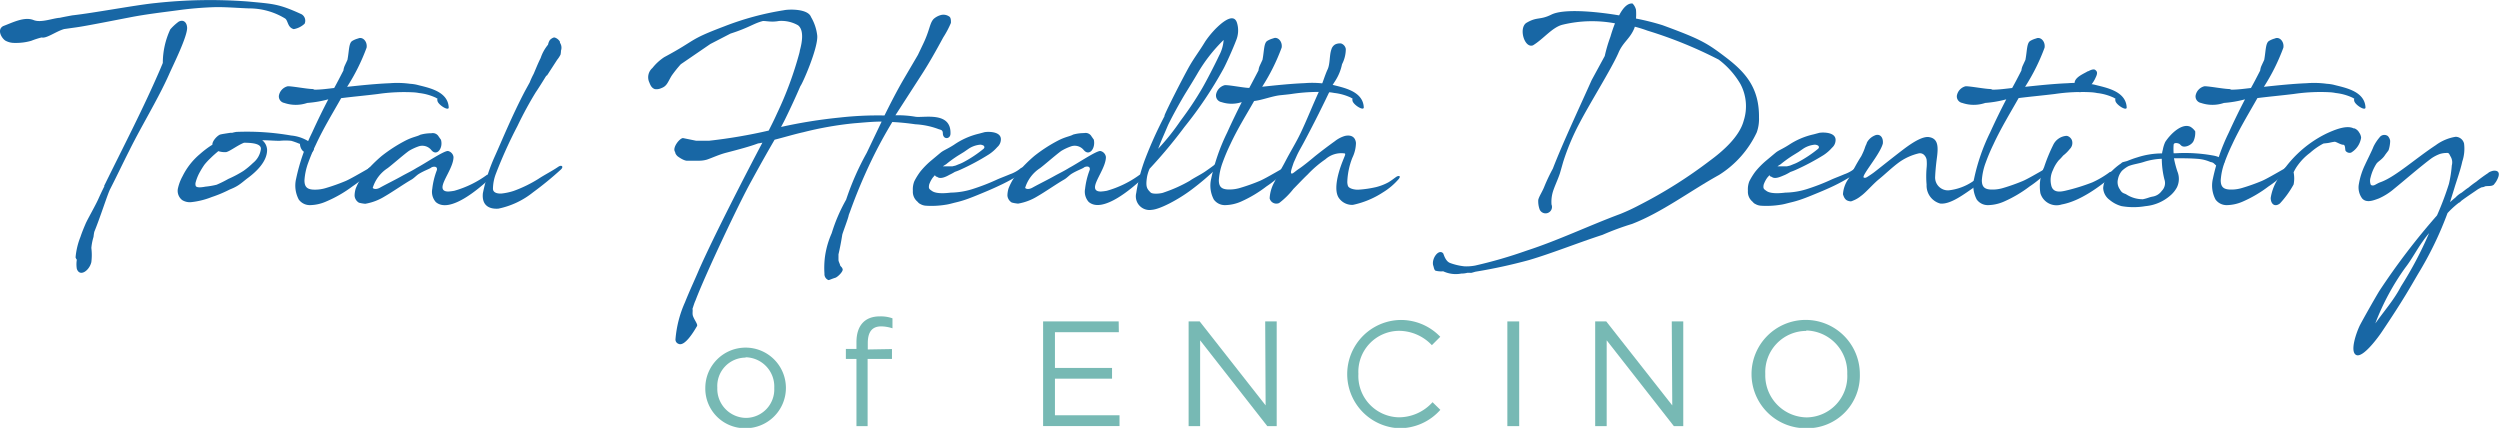 <svg id="Layer_1" data-name="Layer 1" xmlns="http://www.w3.org/2000/svg" viewBox="0 0 297.74 50.96">
  <defs>
    <style>
      .cls-1 {
        fill: #1867a5;
      }

      .cls-2 {
        fill: #77b9b4;
      }
    </style>
  </defs>
  <title>Total-Health-Dentistry-of-Encino</title>
  <g>
    <g>
      <path class="cls-1" d="M25.64.85a42.18,42.18,0,0,0-4.51.38c-1.87.25-3.79.47-5.72.85-1.15.22-5.08,1-6.21,1.16l-1.56.22c-1,.29-2.11,1.16-2.68,1a9.8,9.8,0,0,0-1.24.4,6.48,6.48,0,0,1-1.92.25H1.74a2.18,2.18,0,0,1-1-.22C.3,4.72-.46,3.58.37,3.11,1.5,2.69,2.89,1.95,4,2.39c.88.36,2.28-.22,3.12-.27.5-.11,1-.2,1.48-.29C11.15,1.55,16.26.58,18.55.36a59.79,59.79,0,0,1,11-.18c3,.29,3.6.25,6.37,1.52a.89.89,0,0,1,.36,1.12,2.51,2.51,0,0,1-1.3.65c-.79-.22-.64-1.08-1.08-1.3A8.22,8.22,0,0,0,29.62,1C28.13.94,26.86.83,25.64.85ZM12.47,22c2.23-4.54,4.6-9.09,6.61-13.76l.31-.74a9.49,9.49,0,0,1,.89-4,6,6,0,0,1,1-.92c.5-.27.94,0,1,.65.12,1-1.75,4.7-2.16,5.66-1.3,2.91-3.21,6-4.7,9-.94,1.86-1.39,2.84-2.28,4.59-.29.51-1.17,3.33-1.91,5.13a5.17,5.17,0,0,0-.09.6,6.28,6.28,0,0,0-.26,1.32,6.89,6.89,0,0,1,0,1.68c-.22,1-1.37,1.84-1.73.81a3.3,3.3,0,0,1,0-1.09A.91.91,0,0,1,9,30.66a8.46,8.46,0,0,1,.58-2.44c.19-.58.43-1.14.62-1.59s1.17-2.17,1.48-2.86.38-.83.67-1.43l.07-.13,0-.13Z"/>
      <path class="cls-1" d="M23.81,18.35a11.3,11.3,0,0,1,1.49-1.12c-.05-.36.48-1,.88-1.19.17-.07,1-.18,1.22-.22a1.38,1.38,0,0,1,.24,0,4.65,4.65,0,0,1,.5-.11,30.57,30.57,0,0,1,6.54.43,4.68,4.68,0,0,1,2.2.78c.46.25.79,1,.12,1.28-.31.09-.38-.07-.6-.07-.38,0-.69-.6-.67-1a.05.05,0,0,0-.05,0,8.11,8.11,0,0,0-1-.36,6.9,6.9,0,0,0-1.37,0c-.67,0-1.37-.07-2.08-.07a1.53,1.53,0,0,1,.58,1.16c0,1.41-1.34,2.64-2.35,3.38-.36.27-.72.6-1.12.85s-.69.36-1,.49a15,15,0,0,1-2.13.89,9.24,9.24,0,0,1-2.39.6,1.73,1.73,0,0,1-1.12-.24,1.39,1.39,0,0,1-.5-1.43,5.49,5.49,0,0,1,.55-1.43A8.12,8.12,0,0,1,23.81,18.35ZM29.06,17c-.79.31-1.72,1.05-2.15,1.12A2.6,2.6,0,0,1,26,18c-.29.25-.58.49-.89.8a7.69,7.69,0,0,0-.76.81,9.15,9.15,0,0,0-.53.85,5.22,5.22,0,0,0-.51,1.23.75.75,0,0,0,0,.45c.1.22.58.2,1.15.09A9.32,9.32,0,0,0,25.8,22a13.5,13.5,0,0,0,1.39-.69A13.11,13.11,0,0,0,29,20.35a9.18,9.18,0,0,0,1.13-.94,2.55,2.55,0,0,0,.94-1.65C31.14,17.08,29.94,17,29.06,17Z"/>
      <path class="cls-1" d="M37.45,10.68c.79,0,1.56-.11,2.35-.2.33-.58.7-1.32,1.1-2.08a1.92,1.92,0,0,1,.15-.56l.33-.71c.21-1.1.15-2,.58-2.26a2.7,2.7,0,0,1,.7-.29c.52-.25,1.12.36,1,1.1a24,24,0,0,1-2.32,4.66c1.7-.18,3.4-.36,5.1-.43a11.18,11.18,0,0,1,2.4.07,5,5,0,0,1,.79.11c1.27.34,3.72.72,3.81,2.71,0,.47-1.25-.31-1.34-.78a.54.54,0,0,1,0-.29.43.43,0,0,1-.19-.09,6.32,6.32,0,0,0-2-.56A5.08,5.08,0,0,0,49.3,11a21.53,21.53,0,0,0-4.33.2c-1.46.18-2.9.31-4.34.49-.89,1.59-2.09,3.54-3,5.51a22.86,22.86,0,0,0-.91,2.15,7.37,7.37,0,0,0-.46,2.13c0,.81.36,1.05,1,1.1a4.4,4.4,0,0,0,1.53-.18,23.12,23.12,0,0,0,2.34-.83c.53-.22,1.7-.9,2.68-1.46.31-.31.51-.2.36.25A13,13,0,0,1,42,22.18,14.84,14.84,0,0,1,38.84,24a4.92,4.92,0,0,1-1.92.43,1.62,1.62,0,0,1-1.34-.67,3.54,3.54,0,0,1-.31-2.49,23.36,23.36,0,0,1,1.91-5.5c.62-1.37,1.3-2.75,1.92-3.94h0a13.48,13.48,0,0,1-2.51.43,4.22,4.22,0,0,1-2.73,0,.79.79,0,0,1-.65-.76v-.07a1.4,1.4,0,0,1,1.07-1.16c.58,0,2.33.33,2.92.33A.71.71,0,0,1,37.45,10.68Z"/>
      <path class="cls-1" d="M51.36,17.86a1.38,1.38,0,0,0-1.44-.45,6.18,6.18,0,0,0-1.22.56c-.79.58-1.94,1.61-2.54,2.06a4.29,4.29,0,0,0-1.77,2.35c.21.22.6.11.81,0,.94-.52,1.94-1,2.78-1.48.53-.29,1.1-.56,1.67-.92.94-.49,3.16-2,3.69-2a.84.84,0,0,1,.67.72c0,1.19-1.31,2.8-1.31,3.6,0,.31.19.51.69.51a5.45,5.45,0,0,0,.72-.09A12.18,12.18,0,0,0,58,20.82c.43-.09.48.31.14.63-1,.9-4.55,4.05-6.23,2.62a1.83,1.83,0,0,1-.43-1.57,8.94,8.94,0,0,1,.55-2.24c.12-.54-.52-.43-.69-.29s-.79.34-1.42.72c-.31.18-.62.54-.93.71-.94.54-2.2,1.43-3.19,2a6.43,6.43,0,0,1-2.3.87,4.45,4.45,0,0,1-.75-.13,1.05,1.05,0,0,1-.52-.83,3,3,0,0,1,.14-.87,7.61,7.61,0,0,1,1.08-1.86,17.33,17.33,0,0,1,2-2,17.85,17.85,0,0,1,2.85-1.84c.89-.45,1.42-.49,1.75-.69a4.83,4.83,0,0,1,1.32-.18.81.81,0,0,1,.88.4l.27.38C52.8,17.68,52,18.67,51.36,17.86Z"/>
      <path class="cls-1" d="M58.92,18.64c.88-1.95,2.06-4.86,3.62-7.83l.55-1a8.65,8.65,0,0,1,.46-1c.2-.45.5-1.23.84-1.9a4.92,4.92,0,0,1,.88-1.59,1.51,1.51,0,0,1,.21-.54,1.05,1.05,0,0,1,.5-.32c.16,0,.53.18.71.52a.69.69,0,0,0,0,.11,1.06,1.06,0,0,1,.12.94,2.65,2.65,0,0,1-.05.47,3.4,3.4,0,0,1-.41.63L65.14,9,65.07,9c-.53.87-1.06,1.7-1.27,2A44.33,44.33,0,0,0,61.63,15a54.66,54.66,0,0,0-2.56,5.66,5.19,5.19,0,0,0-.36,1.81c0,.54.65.6,1,.58a7.16,7.16,0,0,0,1.46-.31,15.46,15.46,0,0,0,2.94-1.43c.77-.51,1.58-.9,2.4-1.46.39-.25.65,0,.29.34a40.24,40.24,0,0,1-3.31,2.71,9.71,9.71,0,0,1-4.14,1.95c-1,.07-2-.31-1.84-1.84A20.47,20.47,0,0,1,58.92,18.64Z"/>
    </g>
    <g>
      <path class="cls-1" d="M81.37,16.45l1.53.31,1.56,0a61.35,61.35,0,0,0,7.09-1.21c.33-.65.67-1.32,1-2.06a42.41,42.41,0,0,0,2.66-7.21s.05-.22.05-.27c.26-.94.53-2.42-.22-3a4,4,0,0,0-2.28-.51c-.86.16-1.41,0-1.89,0C89.71,2.8,89.28,3.27,87,4L84.6,5.24,81.08,7.65A14.73,14.73,0,0,0,80,9c-.48.78-.55,1.25-1.25,1.5a1.33,1.33,0,0,1-.77.11c-.45-.16-.55-.58-.69-.89A1.46,1.46,0,0,1,77.7,8.1a5.93,5.93,0,0,1,1.42-1.3c3.92-2.1,2.75-2,7.11-3.65a34.09,34.09,0,0,1,7.12-1.93c.58-.13,2.88-.2,3.24.81a5.54,5.54,0,0,1,.74,2.21c.12,1.48-1.79,5.8-2,6-.55,1.28-1.13,2.53-1.73,3.76-.17.36-.36.72-.58,1.12A59.39,59.39,0,0,1,100,14a40.91,40.91,0,0,1,5.2-.25l.14,0c.7-1.41,1.41-2.8,2.18-4.14l1.8-3.07.62-1.3c.81-1.68.77-2.49,1.27-3a2.16,2.16,0,0,1,.93-.47,1.22,1.22,0,0,1,.94.22c.15.11.19.43.17.74a11.13,11.13,0,0,1-.91,1.72c-.86,1.59-1.74,3.16-2.7,4.63l-3,4.65a12.56,12.56,0,0,1,2.42.18c1,.13,4.22-.65,4.14,2,0,.67-.87.76-.91,0,0-.49-.26-.42-.64-.58A9.29,9.29,0,0,0,109,14.8q-1.37-.2-2.73-.27c-.89,1.48-1.68,2.91-2.49,4.59a63.9,63.9,0,0,0-2.56,6.13l-.14.36c0,.25-.74,2.15-.77,2.35-.12.76-.27,1.57-.45,2.33,0,.11,0,.49,0,.67s.16.45.19.61.26.24.31.51-.58.9-.87,1c-.53.16-.77.31-.84.27a.76.76,0,0,1-.46-.76,10.25,10.25,0,0,1,.07-2.08,10.38,10.38,0,0,1,.79-2.73,19.85,19.85,0,0,1,1.72-4,32.44,32.44,0,0,1,2.45-5.57L105,14.48c-1.15,0-2.3.13-3.26.2a41,41,0,0,0-6.08,1.07c-1,.22-2.2.58-3.41.89-.62,1.07-1.5,2.6-2.78,4.95-1.41,2.51-5.53,11.24-6.64,14.2-.14.29-.24.65-.36,1,.07.2-.05.56.07.87.17.47.57.94.48,1.16-.41.71-1.48,2.48-2.21,2.13a.54.54,0,0,1-.36-.58A13.36,13.36,0,0,1,81.58,36c.57-1.43,1.22-2.8,1.61-3.74,1.72-3.94,5.87-12,7.61-15.27a4,4,0,0,1-.52.09c-.88.34-2.37.74-3.76,1.1-.87.22-1.73.63-2.33.83a3.33,3.33,0,0,1-.89.13l-1.36,0c-.41.07-1.06-.4-1.19-.49s-.34-.34-.34-.54C80,17.61,81,16.38,81.37,16.45ZM98.95,33.24l0,0h0Z"/>
      <path class="cls-1" d="M111.61,21.06a.3.3,0,0,1-.26-.2l-.24.27a3.16,3.16,0,0,0-.39.69,1.07,1.07,0,0,0-.09.49c0,.2.19.31.36.43s.65.4,2.25.2a9,9,0,0,0,2.51-.4,25,25,0,0,0,3.11-1.21c.48-.2.91-.36,1.43-.58a4.11,4.11,0,0,0,1.22-.67c.17-.18.6-.2.48.22-.08.27-.58.49-1,.76A20.41,20.41,0,0,1,119,22.11c-.88.42-1.7.76-2.68,1.16s-1.67.65-2.54.85c-.29.07-.84.23-1.2.27a10.4,10.4,0,0,1-2.3.11,1.51,1.51,0,0,1-.67-.2c-.24-.11-.26-.22-.43-.36a1.52,1.52,0,0,1-.46-1.21,2.61,2.61,0,0,1,.17-1.14,7.78,7.78,0,0,1,.72-1.16,9.62,9.62,0,0,1,1.22-1.25c.65-.54.86-.72,1.2-1s.74-.4,1.56-.92a8.77,8.77,0,0,1,3-1.34l.67-.18c.4-.07,1.87-.11,1.94.78a1.23,1.23,0,0,1-.43,1,4.82,4.82,0,0,1-1,.87,27.72,27.72,0,0,1-3.28,1.77,7.28,7.28,0,0,1-.77.31,5.8,5.8,0,0,1-.67.36C112.76,21,112,21.4,111.61,21.06Zm.69-1.25h.07l.67,0c.21,0,.22,0,.38,0l.38-.09.39-.16a4.2,4.2,0,0,0,.6-.27,14.45,14.45,0,0,0,2.35-1.57c.22-.22,0-.36,0-.38a.92.92,0,0,0-.39-.11,3,3,0,0,0-1.37.47l-.58.4-.65.4a14.07,14.07,0,0,0-1.48,1.07A4.45,4.45,0,0,0,112.29,19.81Z"/>
      <path class="cls-1" d="M129.06,17.86a1.38,1.38,0,0,0-1.44-.45,6.13,6.13,0,0,0-1.22.56c-.79.58-1.94,1.61-2.54,2.06a4.28,4.28,0,0,0-1.77,2.35c.21.22.6.11.81,0,.94-.52,1.94-1,2.78-1.48.53-.29,1.1-.56,1.67-.92.94-.49,3.16-2,3.69-2a.84.84,0,0,1,.67.72c0,1.19-1.3,2.8-1.3,3.6,0,.31.19.51.69.51a5.35,5.35,0,0,0,.72-.09,12.21,12.21,0,0,0,3.93-1.92c.43-.09.48.31.14.63-1,.9-4.55,4.05-6.23,2.62a1.83,1.83,0,0,1-.43-1.57,9.06,9.06,0,0,1,.55-2.24c.12-.54-.52-.43-.69-.29s-.79.34-1.42.72c-.31.18-.62.54-.93.71-.94.54-2.2,1.43-3.19,2a6.42,6.42,0,0,1-2.3.87,4.45,4.45,0,0,1-.75-.13,1.06,1.06,0,0,1-.52-.83,3,3,0,0,1,.14-.87,7.52,7.52,0,0,1,1.08-1.86,17.31,17.31,0,0,1,2-2,17.86,17.86,0,0,1,2.85-1.84c.89-.45,1.42-.49,1.75-.69a4.83,4.83,0,0,1,1.32-.18.81.81,0,0,1,.88.4l.27.38C130.5,17.68,129.73,18.67,129.06,17.86Z"/>
      <path class="cls-1" d="M138.69,13.83s0,0,0-.09c.33-.83,2-4.12,2.94-5.82.67-1.16,1.19-1.79,1.92-3a11.16,11.16,0,0,1,1.27-1.54c.41-.4,2.1-2.06,2.51-.63a3.08,3.08,0,0,1-.12,2.08c-.38,1-1.2,2.82-1.51,3.38a47,47,0,0,1-4.62,6.89,58.82,58.82,0,0,1-4.17,5,4.59,4.59,0,0,0-.29.9c-.22,1.3,0,1.5.41,1.92.24.25,1.32.13,1.58,0a16.87,16.87,0,0,0,3.09-1.39c.48-.34,1.22-.69,1.8-1.08.36-.25.83-.58,1.15-.83s.62.07.24.43a31.3,31.3,0,0,1-3,2.55c-1.51,1.14-3.73,2.33-4.72,2.39a1.63,1.63,0,0,1-1.85-2,20.1,20.1,0,0,1,1.08-4.1A48.57,48.57,0,0,1,138.69,13.83Zm2.61-2.91c-.72,1.16-1.82,3.18-2.2,4-.7,1.66-.6,1.34-1.17,2.8a26.73,26.73,0,0,0,2.68-3.36,38,38,0,0,0,2.59-3.89c.43-.74,1.46-2.71,2-3.87a4.57,4.57,0,0,0,.53-1.84,18.67,18.67,0,0,0-3.12,4C142.26,9.36,141.74,10.21,141.3,10.92Z"/>
      <path class="cls-1" d="M148.78,10.47c.32-.58.7-1.32,1.1-2.08a1.91,1.91,0,0,1,.15-.56l.33-.71c.21-1.1.15-2,.58-2.26a2.7,2.7,0,0,1,.7-.29c.52-.25,1.12.36,1,1.1a23.92,23.92,0,0,1-2.32,4.66c1.7-.18,3.4-.36,5.1-.43a11.17,11.17,0,0,1,2.4.07,5.05,5.05,0,0,1,.79.11c1.27.34,3.72.72,3.81,2.71,0,.47-1.25-.31-1.34-.78a.57.57,0,0,1,0-.29.43.43,0,0,1-.19-.09,6.31,6.31,0,0,0-2-.56,5.06,5.06,0,0,0-.67-.09,21.54,21.54,0,0,0-4.33.2c-.46.07-.94.11-1.41.16-1,.11-2.15.58-3.12.69-.89,1.59-1.91,3.18-2.83,5.15a23,23,0,0,0-.91,2.15,7.37,7.37,0,0,0-.46,2.13c0,.81.36,1.05,1,1.1a4.4,4.4,0,0,0,1.53-.18,22.7,22.7,0,0,0,2.33-.83c.53-.22,1.7-.9,2.68-1.46.31-.31.51-.2.36.25a13,13,0,0,1-2.23,1.86A14.81,14.81,0,0,1,147.82,24a4.92,4.92,0,0,1-1.92.43,1.62,1.62,0,0,1-1.34-.67,3.54,3.54,0,0,1-.31-2.49,23.44,23.44,0,0,1,1.91-5.5c.55-1.23,1.17-2.49,1.73-3.61a3.85,3.85,0,0,1-2.42,0,.79.79,0,0,1-.65-.76V11.3a1.4,1.4,0,0,1,1.06-1.16C146.44,10.12,148.18,10.47,148.78,10.47Z"/>
      <path class="cls-1" d="M159,5.3a1.27,1.27,0,0,1,.65-.13h.05a.83.83,0,0,1,.58.67,3.92,3.92,0,0,1-.45,1.81,5.73,5.73,0,0,1-.82,2l-.29.45c-1.07,2.28-2.27,4.68-3.47,6.92-.26.49-.57,1-.79,1.48l-.39.87c-.21.63-.41,1.16-.28,1.28s.41-.22.93-.56,1.7-1.32,1.8-1.41c.58-.47,1.42-1.12,2.45-1.86a3.58,3.58,0,0,1,1.2-.63c.71-.16,1.24.09,1.32.83a4.2,4.2,0,0,1-.43,1.77,8.61,8.61,0,0,0-.6,2.82,1.5,1.5,0,0,0,.07.51c.1.34.79.49,1.24.47a12.76,12.76,0,0,0,2.13-.31,6.42,6.42,0,0,0,1.44-.56c.34-.2.62-.42.91-.63s.65-.18.34.22a7.92,7.92,0,0,1-1.9,1.61,10.52,10.52,0,0,1-3.57,1.48,1.92,1.92,0,0,1-1.62-.76c-.69-.87-.24-2.82.4-4.43.22-.58.43-.92.22-.94a2.84,2.84,0,0,0-2.27.7,13.14,13.14,0,0,0-2.11,1.81c-.57.54-1.3,1.32-1.7,1.72a9.12,9.12,0,0,1-1.7,1.68.82.82,0,0,1-1.13-.56,4.44,4.44,0,0,1,.6-2c.39-.87.84-1.57,1.29-2.44.68-1.3,1.24-2.17,1.8-3.34.72-1.5,1.42-3.29,2.21-5,.31-.63.69-1.92,1-2.57s.21-1.72.45-2.37A1,1,0,0,1,159,5.3Z"/>
      <path class="cls-1" d="M183.36,24.93a2.9,2.9,0,0,1-.16-1.12c.09-.42.5-1,.74-1.63a21.21,21.21,0,0,1,1-2.1c1.15-3,3.35-7.68,4.62-10.54l1.56-2.87a17.28,17.28,0,0,1,.67-2.28c.15-.51.34-1.1.55-1.61a14.88,14.88,0,0,0-6.23.16c-1.23.29-2.28,1.7-3.54,2.46-1,.38-1.72-2-.81-2.66,1.32-.79,1.61-.31,3-1s4.93-.43,8.07.09c.45-.87,1-1.48,1.6-1.41a1.6,1.6,0,0,1,.41.74,6.56,6.56,0,0,1,0,1.05A29.06,29.06,0,0,1,198,3c4.52,1.66,5.27,2.1,7.54,3.83s4,3.58,3.95,7.19a4.68,4.68,0,0,1-.27,1.75,12,12,0,0,1-4.48,5.06c-3.52,1.95-6.78,4.45-10.37,5.84a32.68,32.68,0,0,0-3.52,1.3c-2.9.94-6,2.19-8.74,3a63.33,63.33,0,0,1-6.39,1.39c-.41.11-.48.16-.63.13l-.33,0a2.73,2.73,0,0,1-.72.09,3.54,3.54,0,0,1-2.16-.27,2.69,2.69,0,0,1-.91-.07c-.19-.09-.21-.47-.29-.65-.19-.85.69-2,1.2-1.41.07.13.27.94.82,1.14a7,7,0,0,0,1.72.4,5.68,5.68,0,0,0,1.25-.09,54.25,54.25,0,0,0,6.17-1.79c3.73-1.21,7.47-3,11.16-4.37a23.62,23.62,0,0,0,2.25-1.05,55.2,55.2,0,0,0,8.41-5.3c1.46-1.07,3.48-2.8,4-4.72a5.62,5.62,0,0,0-.38-4.39,9.85,9.85,0,0,0-2.59-2.91,51.15,51.15,0,0,0-8.48-3.45,15.75,15.75,0,0,0-1.51-.47l-.05.16c-.52,1.3-1.37,1.66-1.92,3-.87,1.95-3.35,5.89-4.62,8.33a27.76,27.76,0,0,0-1.94,4.61l-.34,1.19c-.14.54-.57,1.46-.79,2.08a4.19,4.19,0,0,0-.26,1.81A.76.76,0,0,1,183.36,24.93Z"/>
      <path class="cls-1" d="M211,21.06a.3.3,0,0,1-.26-.2l-.24.27a3.13,3.13,0,0,0-.39.69,1,1,0,0,0-.09.49c0,.2.19.31.36.43s.65.4,2.25.2a9,9,0,0,0,2.5-.4,25.15,25.15,0,0,0,3.11-1.21c.48-.2.91-.36,1.42-.58a4.11,4.11,0,0,0,1.22-.67c.17-.18.6-.2.48.22-.09.27-.58.49-1,.76a20.62,20.62,0,0,1-1.91,1.05c-.87.42-1.7.76-2.68,1.16s-1.67.65-2.54.85c-.29.07-.84.23-1.2.27a10.4,10.4,0,0,1-2.3.11,1.54,1.54,0,0,1-.67-.2c-.24-.11-.26-.22-.43-.36a1.52,1.52,0,0,1-.46-1.21,2.61,2.61,0,0,1,.17-1.14,7.79,7.79,0,0,1,.72-1.16,9.88,9.88,0,0,1,1.22-1.25c.65-.54.86-.72,1.2-1s.74-.4,1.56-.92A8.75,8.75,0,0,1,216,16l.67-.18c.39-.07,1.87-.11,1.94.78a1.23,1.23,0,0,1-.43,1,4.86,4.86,0,0,1-1,.87A28,28,0,0,1,214,20.17a7.25,7.25,0,0,1-.77.31,6,6,0,0,1-.67.36C212.15,21,211.4,21.4,211,21.06Zm.69-1.25h.07l.67,0c.21,0,.22,0,.38,0l.38-.09.39-.16a4.2,4.2,0,0,0,.6-.27,14.54,14.54,0,0,0,2.35-1.57c.22-.22,0-.36,0-.38a.91.91,0,0,0-.39-.11,3,3,0,0,0-1.37.47l-.58.4-.65.4a14,14,0,0,0-1.48,1.07A4.31,4.31,0,0,0,211.69,19.81Z"/>
      <path class="cls-1" d="M222.33,17a1.87,1.87,0,0,1,.91-.85c.58-.29,1.08.13,1,.94-.26,1-1.58,2.64-2.11,3.54-.17.27-.24.49-.17.51s.14.11.43-.07.71-.47.82-.56c.55-.42,2-1.59,3.4-2.66s2.46-1.63,3.14-1.52c1.13.18,1.1,1.23.91,2.6-.1.76-.17,1.57-.19,2.08a1.53,1.53,0,0,0,1.6,1.66,6.42,6.42,0,0,0,3-1.14v0a.22.22,0,0,1,.12,0c.48,0,.5.36.1.65-1.37.94-3,2.2-4.22,2.06A2.21,2.21,0,0,1,229.45,22a11.41,11.41,0,0,1,0-2,4.64,4.64,0,0,0,0-1,1.09,1.09,0,0,0-.29-.54.71.71,0,0,0-.62-.2,6.65,6.65,0,0,0-2.27,1c-.89.63-1.77,1.5-2.49,2.08s-1.58,1.61-2.15,2a3.33,3.33,0,0,1-.91.54c-.16.07-.28.13-.41.09-.46-.07-.65-.29-.82-.83a3.58,3.58,0,0,1,.65-1.84c.19-.34.41-.78.59-1.07.32-.62.67-1.21.94-1.63.5-1,.38-1,.62-1.45,0,0,0-.09.05-.11Z"/>
      <path class="cls-1" d="M237.29,10.68c.79,0,1.56-.11,2.35-.2.33-.58.71-1.32,1.1-2.08a1.9,1.9,0,0,1,.15-.56l.33-.71c.21-1.1.15-2,.58-2.26a2.68,2.68,0,0,1,.7-.29c.52-.25,1.12.36,1,1.1a24.09,24.09,0,0,1-2.32,4.66c1.7-.18,3.4-.36,5.1-.43a11.16,11.16,0,0,1,2.4.07,5,5,0,0,1,.79.11c1.27.34,3.72.72,3.81,2.71,0,.47-1.25-.31-1.34-.78a.53.53,0,0,1,0-.29.43.43,0,0,1-.19-.09,6.32,6.32,0,0,0-2-.56,5,5,0,0,0-.67-.09,21.52,21.52,0,0,0-4.33.2c-1.46.18-2.9.31-4.34.49-.89,1.59-2.09,3.54-3,5.51a22.45,22.45,0,0,0-.91,2.15,7.39,7.39,0,0,0-.47,2.13c0,.81.36,1.05,1,1.1a4.39,4.39,0,0,0,1.53-.18,23,23,0,0,0,2.34-.83c.53-.22,1.7-.9,2.68-1.46.31-.31.52-.2.36.25a13.12,13.12,0,0,1-2.23,1.86A14.88,14.88,0,0,1,238.68,24a4.92,4.92,0,0,1-1.92.43,1.62,1.62,0,0,1-1.34-.67,3.56,3.56,0,0,1-.31-2.49,23.41,23.41,0,0,1,1.91-5.5c.62-1.37,1.3-2.75,1.92-3.94h0a13.48,13.48,0,0,1-2.51.43,4.23,4.23,0,0,1-2.73,0,.79.79,0,0,1-.65-.76v-.07a1.4,1.4,0,0,1,1.06-1.16c.58,0,2.33.33,2.92.33A.7.7,0,0,1,237.29,10.68Z"/>
      <path class="cls-1" d="M243.44,19.92a19.8,19.8,0,0,1,1.08-2.64,1.89,1.89,0,0,1,1.58-1.1c.28,0,.64.31.69.65a1,1,0,0,1-.29.92,4.39,4.39,0,0,1-.79.78,5.46,5.46,0,0,1-.52.56,4.22,4.22,0,0,0-.69,1.16,2.66,2.66,0,0,0-.22,1.75c.17,1,1.1.85,1.67.72a23.61,23.61,0,0,0,3.24-1,11.12,11.12,0,0,0,2.08-1.23c.34-.09.69,0,.45.34-1.68,1.43-4,3.13-6.18,3.52A2,2,0,0,1,243,23,5.28,5.28,0,0,1,243.44,19.92ZM249.5,8.3c.21.16.39.31.09.92a3.73,3.73,0,0,1-1.37,1.63s-.69.34-1-.09c-.12-.16-.05-.47-.12-.65-.19-.74.7-1.16,1.37-1.52.26-.16.19-.07.34-.16C249.15,8.26,249.36,8.24,249.5,8.3Z"/>
      <path class="cls-1" d="M253.32,19.18c.45-.18.88-.34,1.17-.42a9.6,9.6,0,0,1,3-.49,2.49,2.49,0,0,1,.09-.42,3.82,3.82,0,0,1,.29-.94c.65-1,2-2.28,3-1.81a1.81,1.81,0,0,1,.57.54,2.44,2.44,0,0,1-.19,1.14c-.24.54-1.15.89-1.49.54l-.17-.16c-.14-.11-.7-.25-.72.09a6.77,6.77,0,0,0,0,1l.31,0a18.79,18.79,0,0,1,4.38.27,3.16,3.16,0,0,1,1,.34c.22.11.38.2.38.31s-.14.43-.27.56a.51.51,0,0,1-.7,0c-.28-.2-.31-.38-.7-.43a4.61,4.61,0,0,0-1.31-.36c-.88-.09-1.92-.09-2.28-.09h-.77a11.84,11.84,0,0,0,.41,1.57,2.33,2.33,0,0,1-.05,1.88,3.37,3.37,0,0,1-.81,1,5.19,5.19,0,0,1-2.94,1.25,8.4,8.4,0,0,1-2.85,0,3.7,3.7,0,0,1-1.42-.74,1.86,1.86,0,0,1-.77-1.41,2.93,2.93,0,0,1,1-2,7.64,7.64,0,0,1,1-.85c.22-.13.17-.2.46-.27Zm4.14-.27a7.87,7.87,0,0,0-2.15.38c-.6.2-1.29.27-1.85.51a3.74,3.74,0,0,0-.74.54,2.15,2.15,0,0,0-.48,1,1.48,1.48,0,0,0,.24,1.23c.24.45.5.45.72.56a3.65,3.65,0,0,0,2,.6c.55-.11.7-.22,1.13-.31a1.66,1.66,0,0,0,1.13-.69,1.31,1.31,0,0,0,.31-1.37A10.41,10.41,0,0,1,257.46,18.91Z"/>
      <path class="cls-1" d="M265.73,10.68c.79,0,1.56-.11,2.35-.2.33-.58.71-1.32,1.1-2.08a1.84,1.84,0,0,1,.15-.56l.33-.71c.2-1.1.15-2,.58-2.26a2.69,2.69,0,0,1,.7-.29c.52-.25,1.12.36,1,1.1a23.91,23.91,0,0,1-2.32,4.66c1.7-.18,3.4-.36,5.1-.43a11.17,11.17,0,0,1,2.4.07,5,5,0,0,1,.79.11c1.27.34,3.72.72,3.81,2.71,0,.47-1.25-.31-1.34-.78a.55.55,0,0,1,0-.29.44.44,0,0,1-.19-.09,6.32,6.32,0,0,0-2-.56,5,5,0,0,0-.67-.09,21.52,21.52,0,0,0-4.33.2c-1.46.18-2.9.31-4.34.49-.89,1.59-2.09,3.54-3,5.51a22.68,22.68,0,0,0-.91,2.15,7.41,7.41,0,0,0-.46,2.13c0,.81.36,1.05,1,1.1a4.4,4.4,0,0,0,1.53-.18,23.11,23.11,0,0,0,2.34-.83c.53-.22,1.7-.9,2.68-1.46.31-.31.52-.2.36.25a13.08,13.08,0,0,1-2.23,1.86A14.83,14.83,0,0,1,267.12,24a4.91,4.91,0,0,1-1.92.43,1.62,1.62,0,0,1-1.34-.67,3.55,3.55,0,0,1-.31-2.49,23.42,23.42,0,0,1,1.9-5.5c.62-1.37,1.3-2.75,1.92-3.94h0a13.45,13.45,0,0,1-2.51.43,4.23,4.23,0,0,1-2.73,0,.79.79,0,0,1-.65-.76v-.07a1.4,1.4,0,0,1,1.07-1.16c.58,0,2.33.33,2.92.33A.71.71,0,0,1,265.73,10.68Z"/>
      <path class="cls-1" d="M273.16,20.52a3.72,3.72,0,0,1,0,1.45,11.33,11.33,0,0,1-1.63,2.26c-.57.45-1.08.13-1.1-.65a5.9,5.9,0,0,1,.67-1.95A13.59,13.59,0,0,1,277,15.94c1-.47,2.45-1.08,3.31-.65l.1,0a1.15,1.15,0,0,1,.57.51,1.24,1.24,0,0,1,.22.6A2.5,2.5,0,0,1,280,18.18a.61.61,0,0,1-.64-.2c-.1-.13,0-.74-.29-.74s-.75-.31-1-.36a5.06,5.06,0,0,0-.6.11c-.29.07-.57.07-.77.11a7.79,7.79,0,0,0-1.58,1.1,6.73,6.73,0,0,0-1.44,1.45A4.92,4.92,0,0,0,273.16,20.52Z"/>
      <path class="cls-1" d="M297,22c-.27.2-.55.13-1,.18-.5.23-.24,0-.69.25l-.17.09c-.65.45-1.34.9-2,1.39-.17.18-.22.22-.28.22a10.23,10.23,0,0,0-1.37,1.25A41.49,41.49,0,0,1,288,32.59c-.86,1.46-1.73,3.07-4.38,7-.19.29-2.16,3.09-3,2.69s.1-2.91.48-3.63,1.79-3.22,2.27-4a82,82,0,0,1,6.87-9,35.5,35.5,0,0,0,1.42-3.76A14.58,14.58,0,0,0,292,19.7a1.35,1.35,0,0,0-.17-1.1c-.17-.34-.19-.42-.53-.38a2.77,2.77,0,0,0-.7.11,4.6,4.6,0,0,0-1,.51c-.52.38-1.44,1.12-2.35,1.88-.65.54-1.57,1.32-2.13,1.77a7.36,7.36,0,0,1-1.8,1.14c-.67.25-1.49.58-2,0a2.2,2.2,0,0,1-.39-1.7,8.58,8.58,0,0,1,.74-2.31c.19-.43.86-1.75,1-2.15a5.18,5.18,0,0,1,.72-1.1.7.7,0,0,1,1-.16,1.08,1.08,0,0,1,.27.56,3.78,3.78,0,0,1-.19,1.12c-.1.16-.24.31-.44.6-.31.49-.82.74-1,1a5.31,5.31,0,0,0-.7,1.63,1.32,1.32,0,0,0,0,.83c.05.16.29.16.43.11s.43-.25.74-.36c1.73-.6,4.17-2.82,6.59-4.41a5.43,5.43,0,0,1,2.37-1,1.05,1.05,0,0,1,1,.81,4.78,4.78,0,0,1-.21,2.13c-.21,1-.69,2.33-.93,3.13-.14.47-.4,1.28-.53,1.72.21-.2.43-.38.65-.56a2.89,2.89,0,0,1,.74-.58c.29-.22.53-.43.81-.6a9.32,9.32,0,0,1,.91-.69,17.33,17.33,0,0,1,1.44-1.05c.07-.11.41-.22.53-.25a1,1,0,0,1,.43,0c.52.16.27.8-.05,1.32Zm-7.71,5.77c-.27.31-.53.65-.77,1-.68.94-1.32,2.17-2.06,3.11a29.13,29.13,0,0,0-3.57,6.63l.32-.43c.45-.62,1.15-1.5,1.73-2.33s.86-1.36,1-1.63A44.2,44.2,0,0,0,289.31,27.73Z"/>
    </g>
  </g>
  <g>
    <path class="cls-2" d="M88.8,51A4.72,4.72,0,0,1,84,46.17,4.8,4.8,0,1,1,88.8,51Zm0-8.41a3.38,3.38,0,0,0-3.37,3.58,3.46,3.46,0,0,0,3.4,3.6,3.39,3.39,0,0,0,3.38-3.56A3.48,3.48,0,0,0,88.8,42.55Z"/>
    <path class="cls-2" d="M106.23,41.57v1.18h-2.9v8H102v-8h-1.26V41.56H102v-.8c0-2,1-3.08,2.78-3.08a4.17,4.17,0,0,1,1.51.23V39.1a4.59,4.59,0,0,0-1.34-.23c-1.07,0-1.6.64-1.6,2v.75Z"/>
    <path class="cls-2" d="M133.25,39.56h-7.61v4.26h6.8V45.1h-6.8v4.36h7.69v1.28h-9.1V38.28h9Z"/>
    <path class="cls-2" d="M150.68,38.28h1.37V50.75h-1.12l-8-10.22V50.75h-1.37V38.28h1.32l7.85,10Z"/>
    <path class="cls-2" d="M166.62,51a6.45,6.45,0,0,1,.05-12.89,6.48,6.48,0,0,1,4.86,2l-1,1a5.41,5.41,0,0,0-3.92-1.71,4.88,4.88,0,0,0-4.83,5.13,4.92,4.92,0,0,0,4.83,5.17,5.41,5.41,0,0,0,4-1.8l.93.91A6.49,6.49,0,0,1,166.62,51Z"/>
    <path class="cls-2" d="M180.93,38.28V50.75h-1.41V38.28Z"/>
    <path class="cls-2" d="M199.1,38.28h1.37V50.75h-1.12l-8-10.22V50.75h-1.37V38.28h1.32l7.86,10Z"/>
    <path class="cls-2" d="M215.12,51a6.45,6.45,0,1,1,6.38-6.46A6.26,6.26,0,0,1,215.12,51Zm0-11.59a4.9,4.9,0,0,0-4.88,5.13,5,5,0,0,0,4.92,5.17A4.9,4.9,0,0,0,220,44.53,5,5,0,0,0,215.12,39.36Z"/>
  </g>
</svg>
